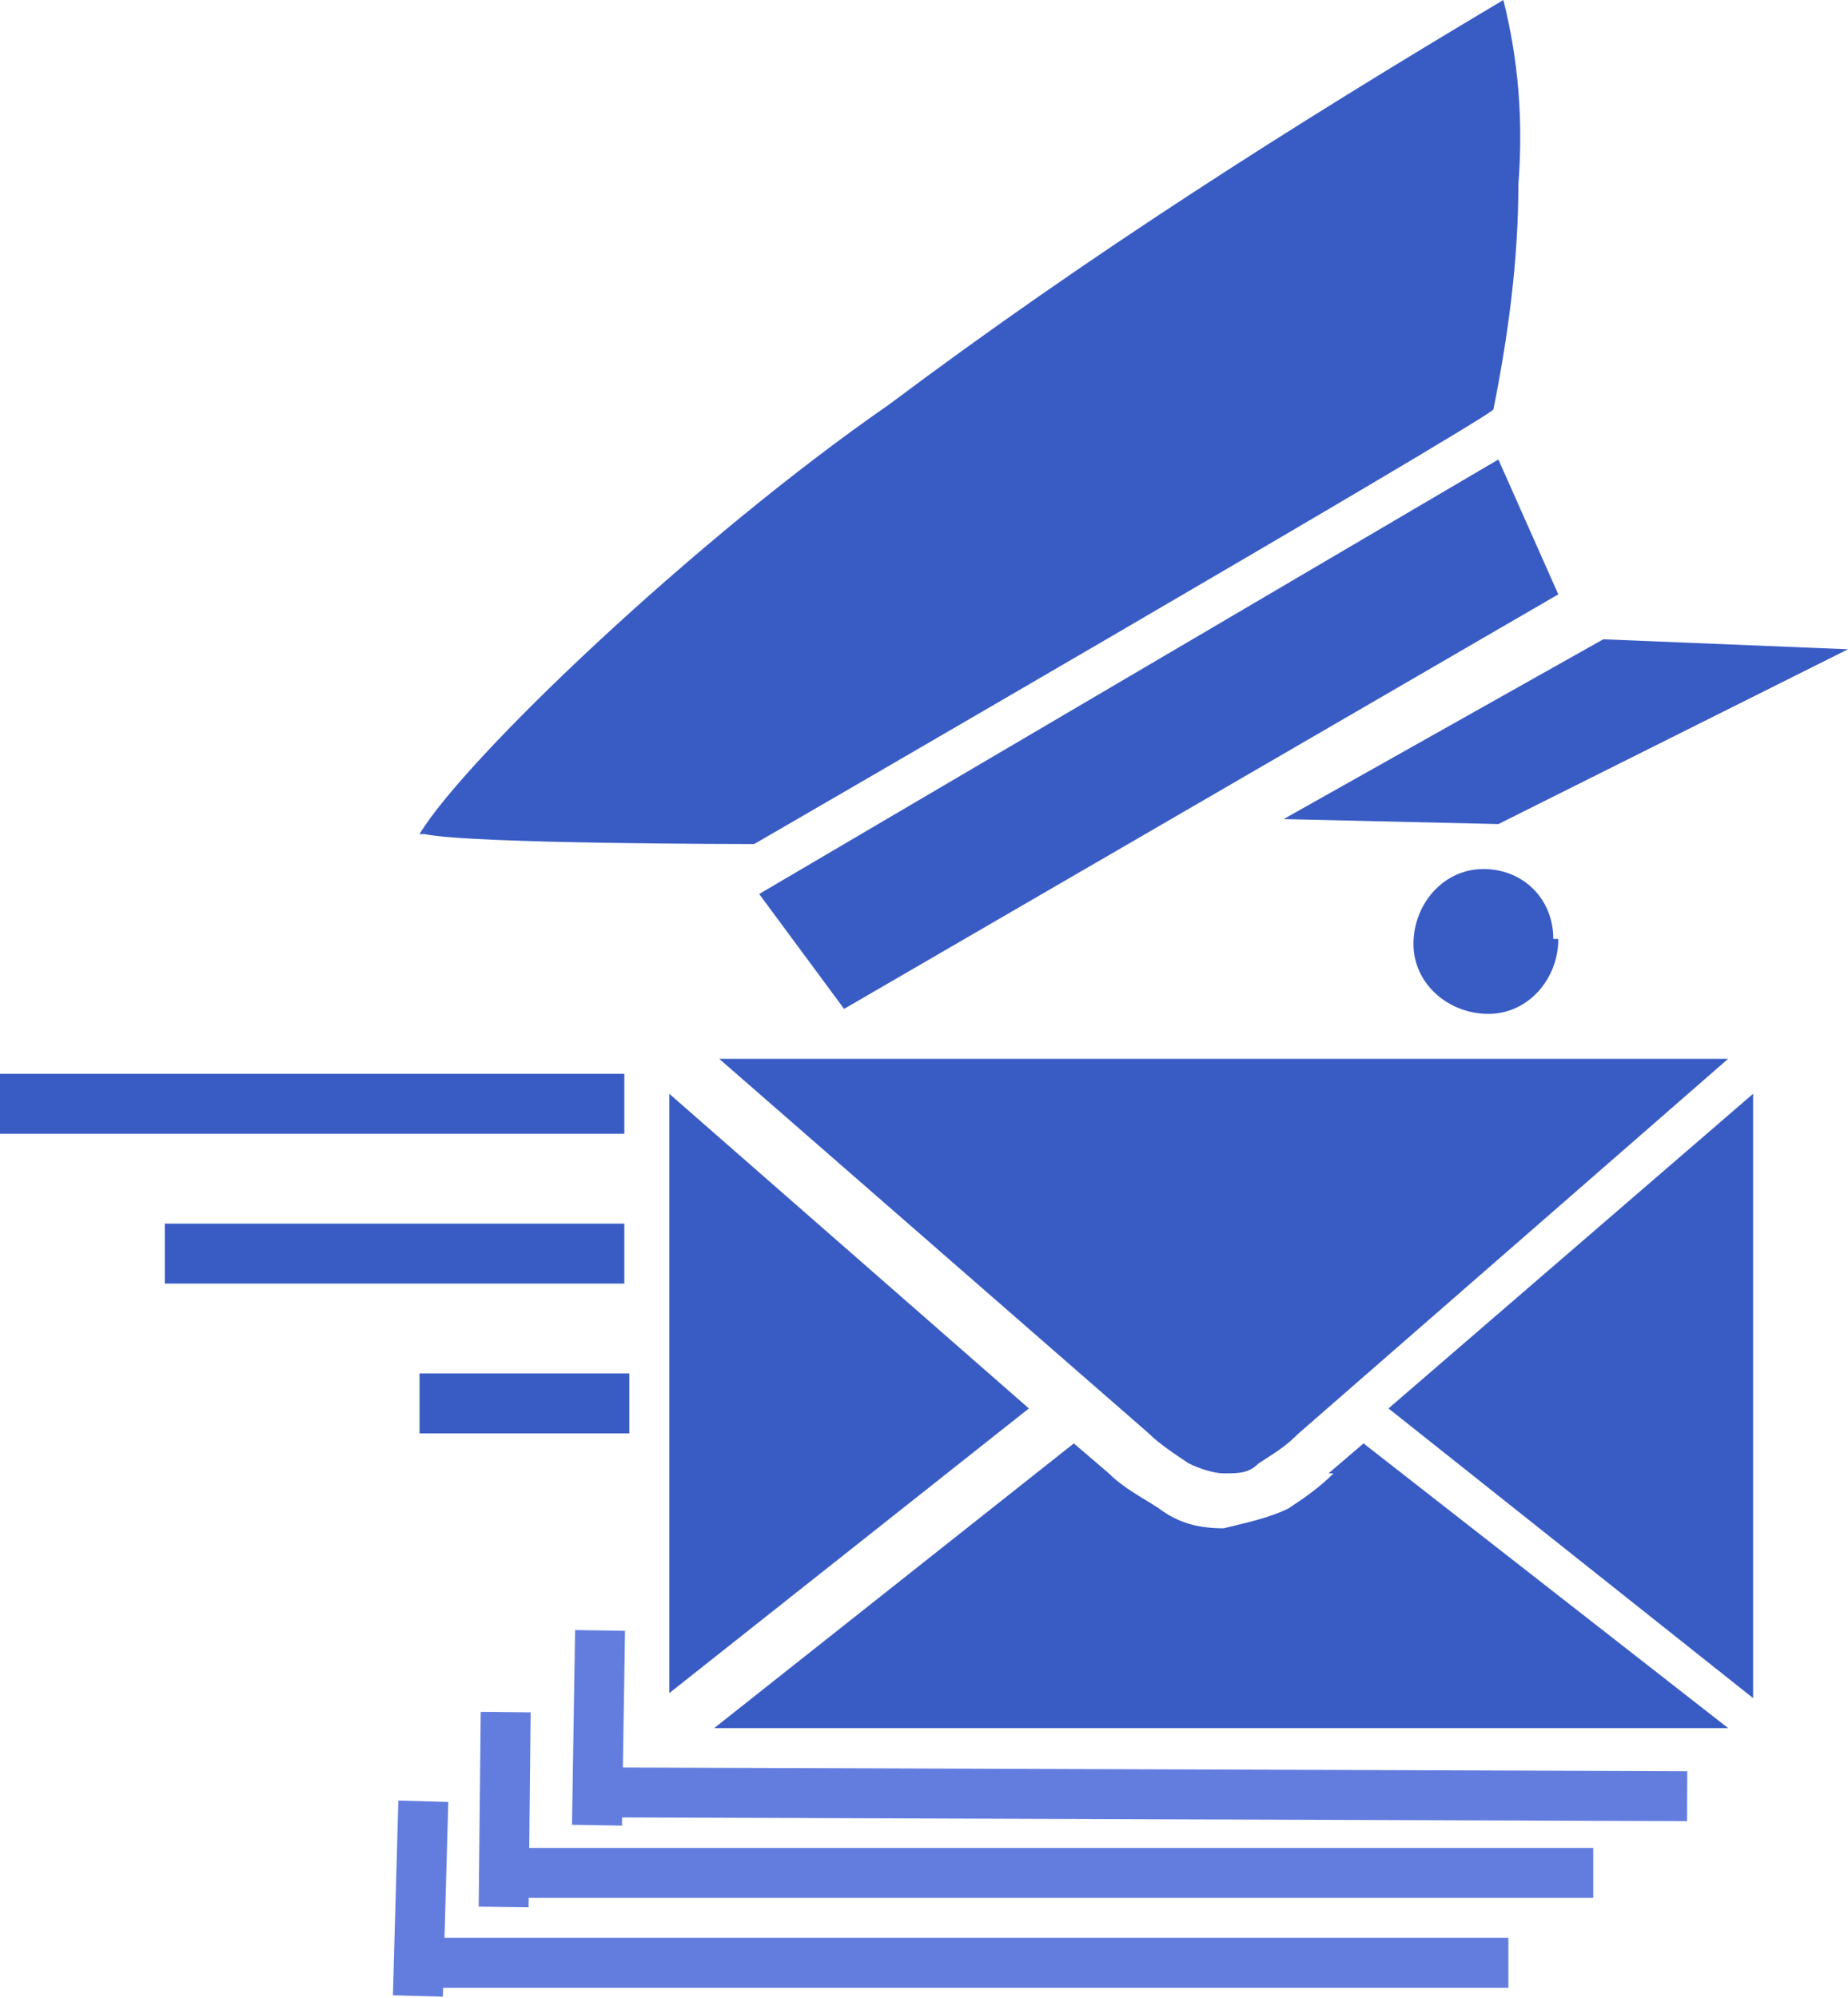 <?xml version="1.0" encoding="UTF-8"?>
<svg id="Layer_1" xmlns="http://www.w3.org/2000/svg" version="1.1" viewBox="0 0 37 40">
  <!-- Generator: Adobe Illustrator 29.2.1, SVG Export Plug-In . SVG Version: 2.1.0 Build 116)  -->
  <defs>
    <style>
      .st0 {
        fill: #637ddf;
      }

      .st1 {
        fill: #395cc4;
      }
    </style>
  </defs>
  <path class="st1" d="M8.4,16.7c.9-1.5,5.5-5.9,9.4-8.6,4-3,8.1-5.6,12.3-8.1.3,1.2.4,2.4.3,3.7,0,1.5-.2,3-.5,4.5-.3.3-14.8,8.7-14.8,8.7,0,0-5.7,0-6.6-.2h-.1Z"/>
  <polygon class="st1" points="15.2 17.9 30 9.2 31.2 11.9 16.9 20.2 15.2 17.9"/>
  <polygon class="st1" points="25.7 16.4 32.1 12.8 37 13 30 16.5 25.7 16.4"/>
  <path class="st1" d="M31.2,18.8c0,.8-.6,1.5-1.4,1.5s-1.5-.6-1.5-1.4.6-1.5,1.4-1.5h0c.8,0,1.4.6,1.4,1.4h.1Z"/>
  <rect class="st1" y="21.5" width="12.5" height="1.2"/>
  <rect class="st1" x="3.3" y="24.5" width="9.2" height="1.2"/>
  <rect class="st1" x="8.4" y="27.5" width="4.2" height="1.2"/>
  <path class="st1" d="M23.8,29.3c.2.1.5.2.7.2.3,0,.5,0,.7-.2.3-.2.5-.3.8-.6l8.6-7.5H14.4l8.6,7.5c.2.2.5.4.8.6Z"/>
  <polygon class="st1" points="13.4 21.9 13.4 33.9 20.6 28.2 13.4 21.9"/>
  <polygon class="st1" points="27.8 28.2 35.1 34 35.1 21.9 27.8 28.2"/>
  <path class="st1" d="M26.7,29.5c-.3.3-.6.5-.9.7-.4.2-.9.3-1.3.4-.5,0-.9-.1-1.3-.4-.3-.2-.7-.4-1-.7l-.7-.6-7.2,5.7h20.3l-7.3-5.7-.7.6h0Z"/>
  <rect class="st0" x="10" y="34.1" width="3.9" height="1" transform="translate(-22.8 46) rotate(-89.1)"/>
  <rect class="st0" x="22.4" y="25" width="1" height="21.8" transform="translate(-13.1 58.7) rotate(-89.8)"/>
  <rect class="st0" x="8.2" y="35.7" width="3.9" height="1" transform="translate(-26.2 46) rotate(-89.4)"/>
  <rect class="st0" x="10.1" y="37" width="21.8" height="1"/>
  <rect class="st0" x="6.5" y="37.5" width="3.9" height="1" transform="translate(-29.8 45.4) rotate(-88.4)"/>
  <rect class="st0" x="8.4" y="38.8" width="21.8" height="1"/>
</svg>